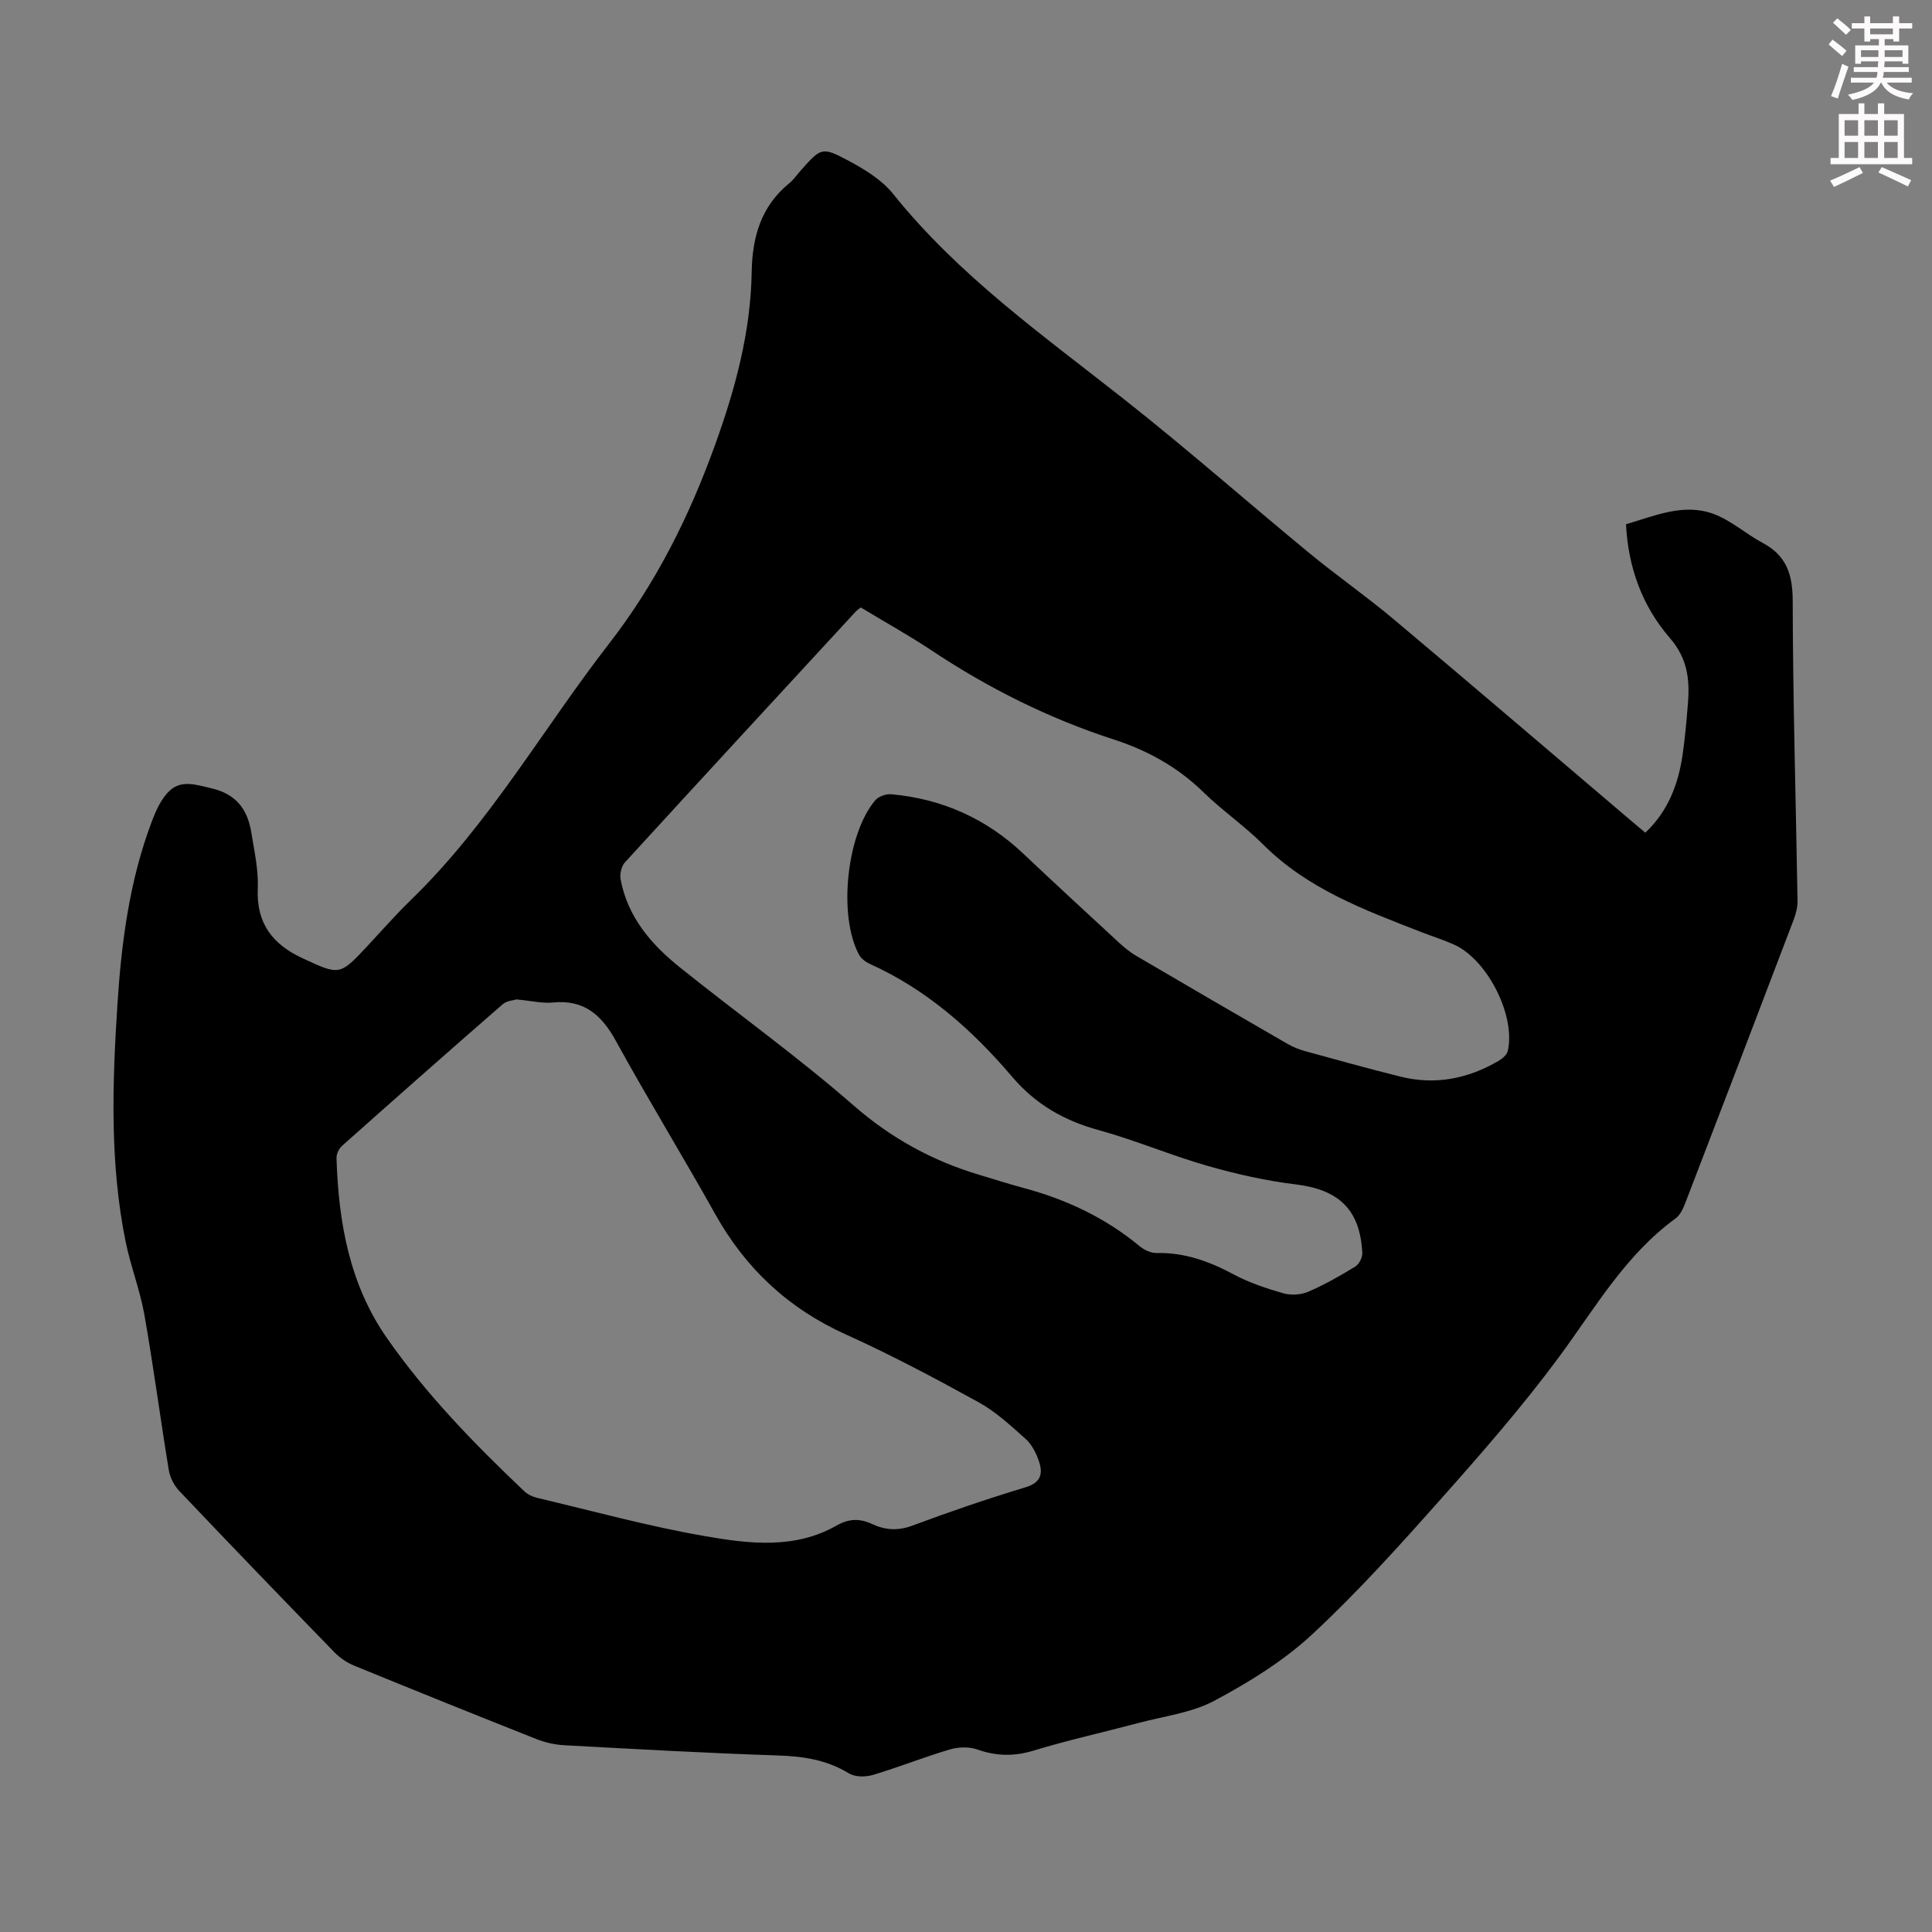 <svg enable-background="new 0 0 400 400" viewBox="0 0 400 400" xmlns="http://www.w3.org/2000/svg"><rect x="0" y="0" width="400" height="400" fill="#808080" stroke="none"/><path d="m378.6 9.2.8-1c.9.7 1.9 1.4 2.9 2.3l-.9 1.1c-1.1-.9-2-1.7-2.8-2.4zm.5 10.7c.9-2.1 1.6-4.3 2.3-6.7.4.2.8.4 1.3.6-.7 2.1-1.5 4.3-2.2 6.6zm.4-15.2.9-.9c1 .8 2 1.6 2.8 2.4l-1 1c-1-.9-1.9-1.8-2.7-2.5zm12.5-1.3h1.2v1.4h2.7v1.1h-2.7v2.7h-1.2v-.5h-1.8v1.3h4.9v3.8h-1.2v-.5h-3.7c0 .4-.1.9-.1 1.2h5.1v1h-5.2c0 .5-.1.9-.2 1.2h6v1h-5.2c1.1 1.3 2.9 2 5.5 2.2-.4.4-.7.8-.9 1.3-2.9-.5-4.8-1.6-5.7-3.5h-.1c-.8 1.7-2.7 2.9-5.9 3.6-.2-.4-.6-.8-.9-1.1 2.8-.6 4.6-1.4 5.4-2.5h-4.8v-1h5.3c.1-.3.2-.7.2-1.2h-4.9v-1h5c0-.4 0-.8.1-1.2h-3.6v.5h-1.2v-3.8h4.9v-1.3h-1.8v.5h-1.2v-2.7h-2.6v-1.1h2.6v-1.4h1.2v1.4h4.7v-1.4zm-6.7 8.4h3.6c0-.4 0-.9 0-1.4h-3.6zm1.9-4.7h4.7v-1.2h-4.7zm6.7 3.3h-3.7v1.4h3.7z" fill="#fcfafa"/><path d="m384.7 21.4h1.3v2.2h2.8v-2.2h1.3v2.2h4.1v9.1h1.7v1.3h-16.9v-1.3h1.7v-9.1h4.1v-2.2zm.3 13.2.7 1.2c-1.8.9-3.8 1.9-6 2.9-.2-.4-.5-.8-.8-1.3 2.4-1 4.4-2 6.1-2.8zm-3.1-6.5h2.8v-3.2h-2.8zm0 4.6h2.8v-3.3h-2.8zm4.1-4.6h2.8v-3.2h-2.8zm0 4.6h2.8v-3.3h-2.8zm3.6 1.9c2.1.9 4.1 1.8 6.1 2.7l-.7 1.3c-2.2-1.1-4.2-2-6.1-2.9zm3.3-9.7h-2.8v3.2h2.8zm-2.8 7.8h2.8v-3.3h-2.8z" fill="#fcfafa"/><path d="m340.65 172.4c4.72-4.47 6.81-10.02 7.71-16.11.52-3.54.82-7.11 1.11-10.68.4-4.95-.09-9.31-3.76-13.54-5.65-6.52-8.62-14.51-9.06-23.53 6-1.76 11.89-4.39 18.03-2.17 3.67 1.32 6.76 4.16 10.26 6.03 4.92 2.62 6.21 6.5 6.22 12 .04 20.7.66 41.4 1 62.1.02 1.29-.33 2.66-.79 3.89-7.47 19.64-14.97 39.26-22.52 58.86-.43 1.11-1.04 2.36-1.95 3.02-10.38 7.56-16.62 18.5-24.04 28.57-7.55 10.23-15.96 19.86-24.42 29.38-8.61 9.69-17.31 19.38-26.79 28.18-5.91 5.48-13.04 9.88-20.19 13.7-4.71 2.52-10.41 3.2-15.7 4.61-7.24 1.93-14.56 3.54-21.72 5.72-4.06 1.24-7.75 1.18-11.71-.22-1.71-.61-3.96-.52-5.74.01-5.35 1.59-10.55 3.68-15.9 5.27-1.51.45-3.67.44-4.94-.34-4.58-2.8-9.43-3.53-14.7-3.7-14.76-.49-29.5-1.32-44.25-2.12-1.97-.11-4-.58-5.83-1.31-12.57-4.98-25.12-10.04-37.63-15.16-1.49-.61-2.96-1.6-4.09-2.76-10.77-11.08-21.49-22.2-32.12-33.4-1.07-1.13-1.93-2.79-2.18-4.32-1.76-10.7-3.17-21.47-5.05-32.14-.91-5.14-2.86-10.09-3.9-15.22-3.3-16.28-2.74-32.74-1.68-49.17.83-12.86 2.51-25.62 7.11-37.77.88-2.33 2.01-4.87 3.79-6.46 2.43-2.19 5.51-1.12 8.57-.41 5.12 1.19 7.48 4.39 8.24 9.15.62 3.85 1.51 7.76 1.34 11.61-.32 7.21 3.08 11.55 9.26 14.42 7.71 3.58 7.69 3.63 13.49-2.58 2.98-3.19 5.86-6.49 8.99-9.52 16.21-15.72 27.3-35.38 40.99-53.03 9.71-12.52 16.57-26.25 21.94-41.13 4.23-11.72 7.38-23.41 7.59-35.81.12-7.28 1.93-13.58 7.75-18.36.94-.77 1.65-1.82 2.47-2.74 4.13-4.62 4.32-4.88 9.76-1.98 3.4 1.81 6.98 4 9.33 6.94 13.55 16.9 31.02 29.26 47.8 42.49 13.08 10.31 25.59 21.34 38.45 31.93 5.7 4.69 11.78 8.92 17.43 13.67 16.54 13.89 32.94 27.94 49.4 41.92.82.67 1.67 1.39 2.63 2.21zm-162.45-46.64c-.42.35-.79.59-1.08.91-15.93 17.27-31.88 34.54-47.74 51.88-.73.8-1.09 2.42-.89 3.51 1.46 7.81 6.34 13.48 12.29 18.24 11.94 9.57 24.41 18.51 35.93 28.56 7.81 6.82 16.37 11.49 26.12 14.4 3 .89 5.98 1.86 9 2.67 8.86 2.37 16.98 6.16 24.09 12.06.95.79 2.36 1.46 3.55 1.43 5.8-.12 10.91 1.73 15.94 4.43 3.21 1.72 6.76 2.9 10.28 3.91 1.58.45 3.64.33 5.14-.31 3.38-1.45 6.6-3.29 9.75-5.21.79-.49 1.52-1.89 1.47-2.83-.46-9-4.87-13.1-13.76-14.19-6.17-.75-12.31-2.13-18.29-3.84-7.61-2.18-14.96-5.33-22.59-7.42-7.14-1.96-13.03-5.35-17.86-11.03-8.25-9.69-17.65-18.04-29.43-23.35-.86-.39-1.8-1.07-2.24-1.87-4.37-7.99-2.65-24.91 3.31-32 .68-.81 2.25-1.37 3.34-1.27 10.48.95 19.6 5 27.29 12.26 6.51 6.15 13.09 12.22 19.67 18.29 1.14 1.05 2.36 2.09 3.69 2.87 10.41 6.11 20.85 12.18 31.31 18.22 1.15.66 2.41 1.19 3.69 1.54 6.57 1.81 13.14 3.63 19.75 5.28 7.2 1.8 13.98.46 20.32-3.25.79-.46 1.74-1.26 1.92-2.07 1.67-7.32-4.24-18.95-11.16-22.03-2.24-1-4.6-1.74-6.89-2.63-11.66-4.54-23.4-8.88-32.56-18.04-3.87-3.87-8.45-7.01-12.37-10.83-5.32-5.2-11.51-8.65-18.54-10.93-13.47-4.36-26.02-10.63-37.81-18.48-4.72-3.13-9.72-5.9-14.64-8.88zm-71.26 81.16c-.5.17-2 .24-2.89 1.02-11.14 9.7-22.21 19.48-33.24 29.3-.64.57-1.17 1.7-1.14 2.55.42 13.26 2.66 26.08 10.44 37.24 8.16 11.71 18.09 21.89 28.41 31.69.68.65 1.67 1.15 2.59 1.37 11.64 2.75 23.2 5.94 34.96 7.97 9.06 1.57 18.49 2.72 27.15-2.22 2.49-1.42 4.75-1.51 7.28-.33 2.7 1.26 5.34 1.49 8.35.37 7.74-2.88 15.57-5.57 23.47-7.95 3.35-1.01 3.62-2.97 2.74-5.52-.57-1.64-1.48-3.4-2.75-4.53-3.07-2.74-6.17-5.62-9.74-7.58-9-4.96-18.1-9.8-27.46-14.02-11.89-5.37-20.74-13.64-27.06-24.96-6.71-12-13.9-23.73-20.52-35.78-2.97-5.41-6.6-8.64-13.1-7.98-2.18.21-4.44-.36-7.49-.64z" fill="#010000"/></svg>
